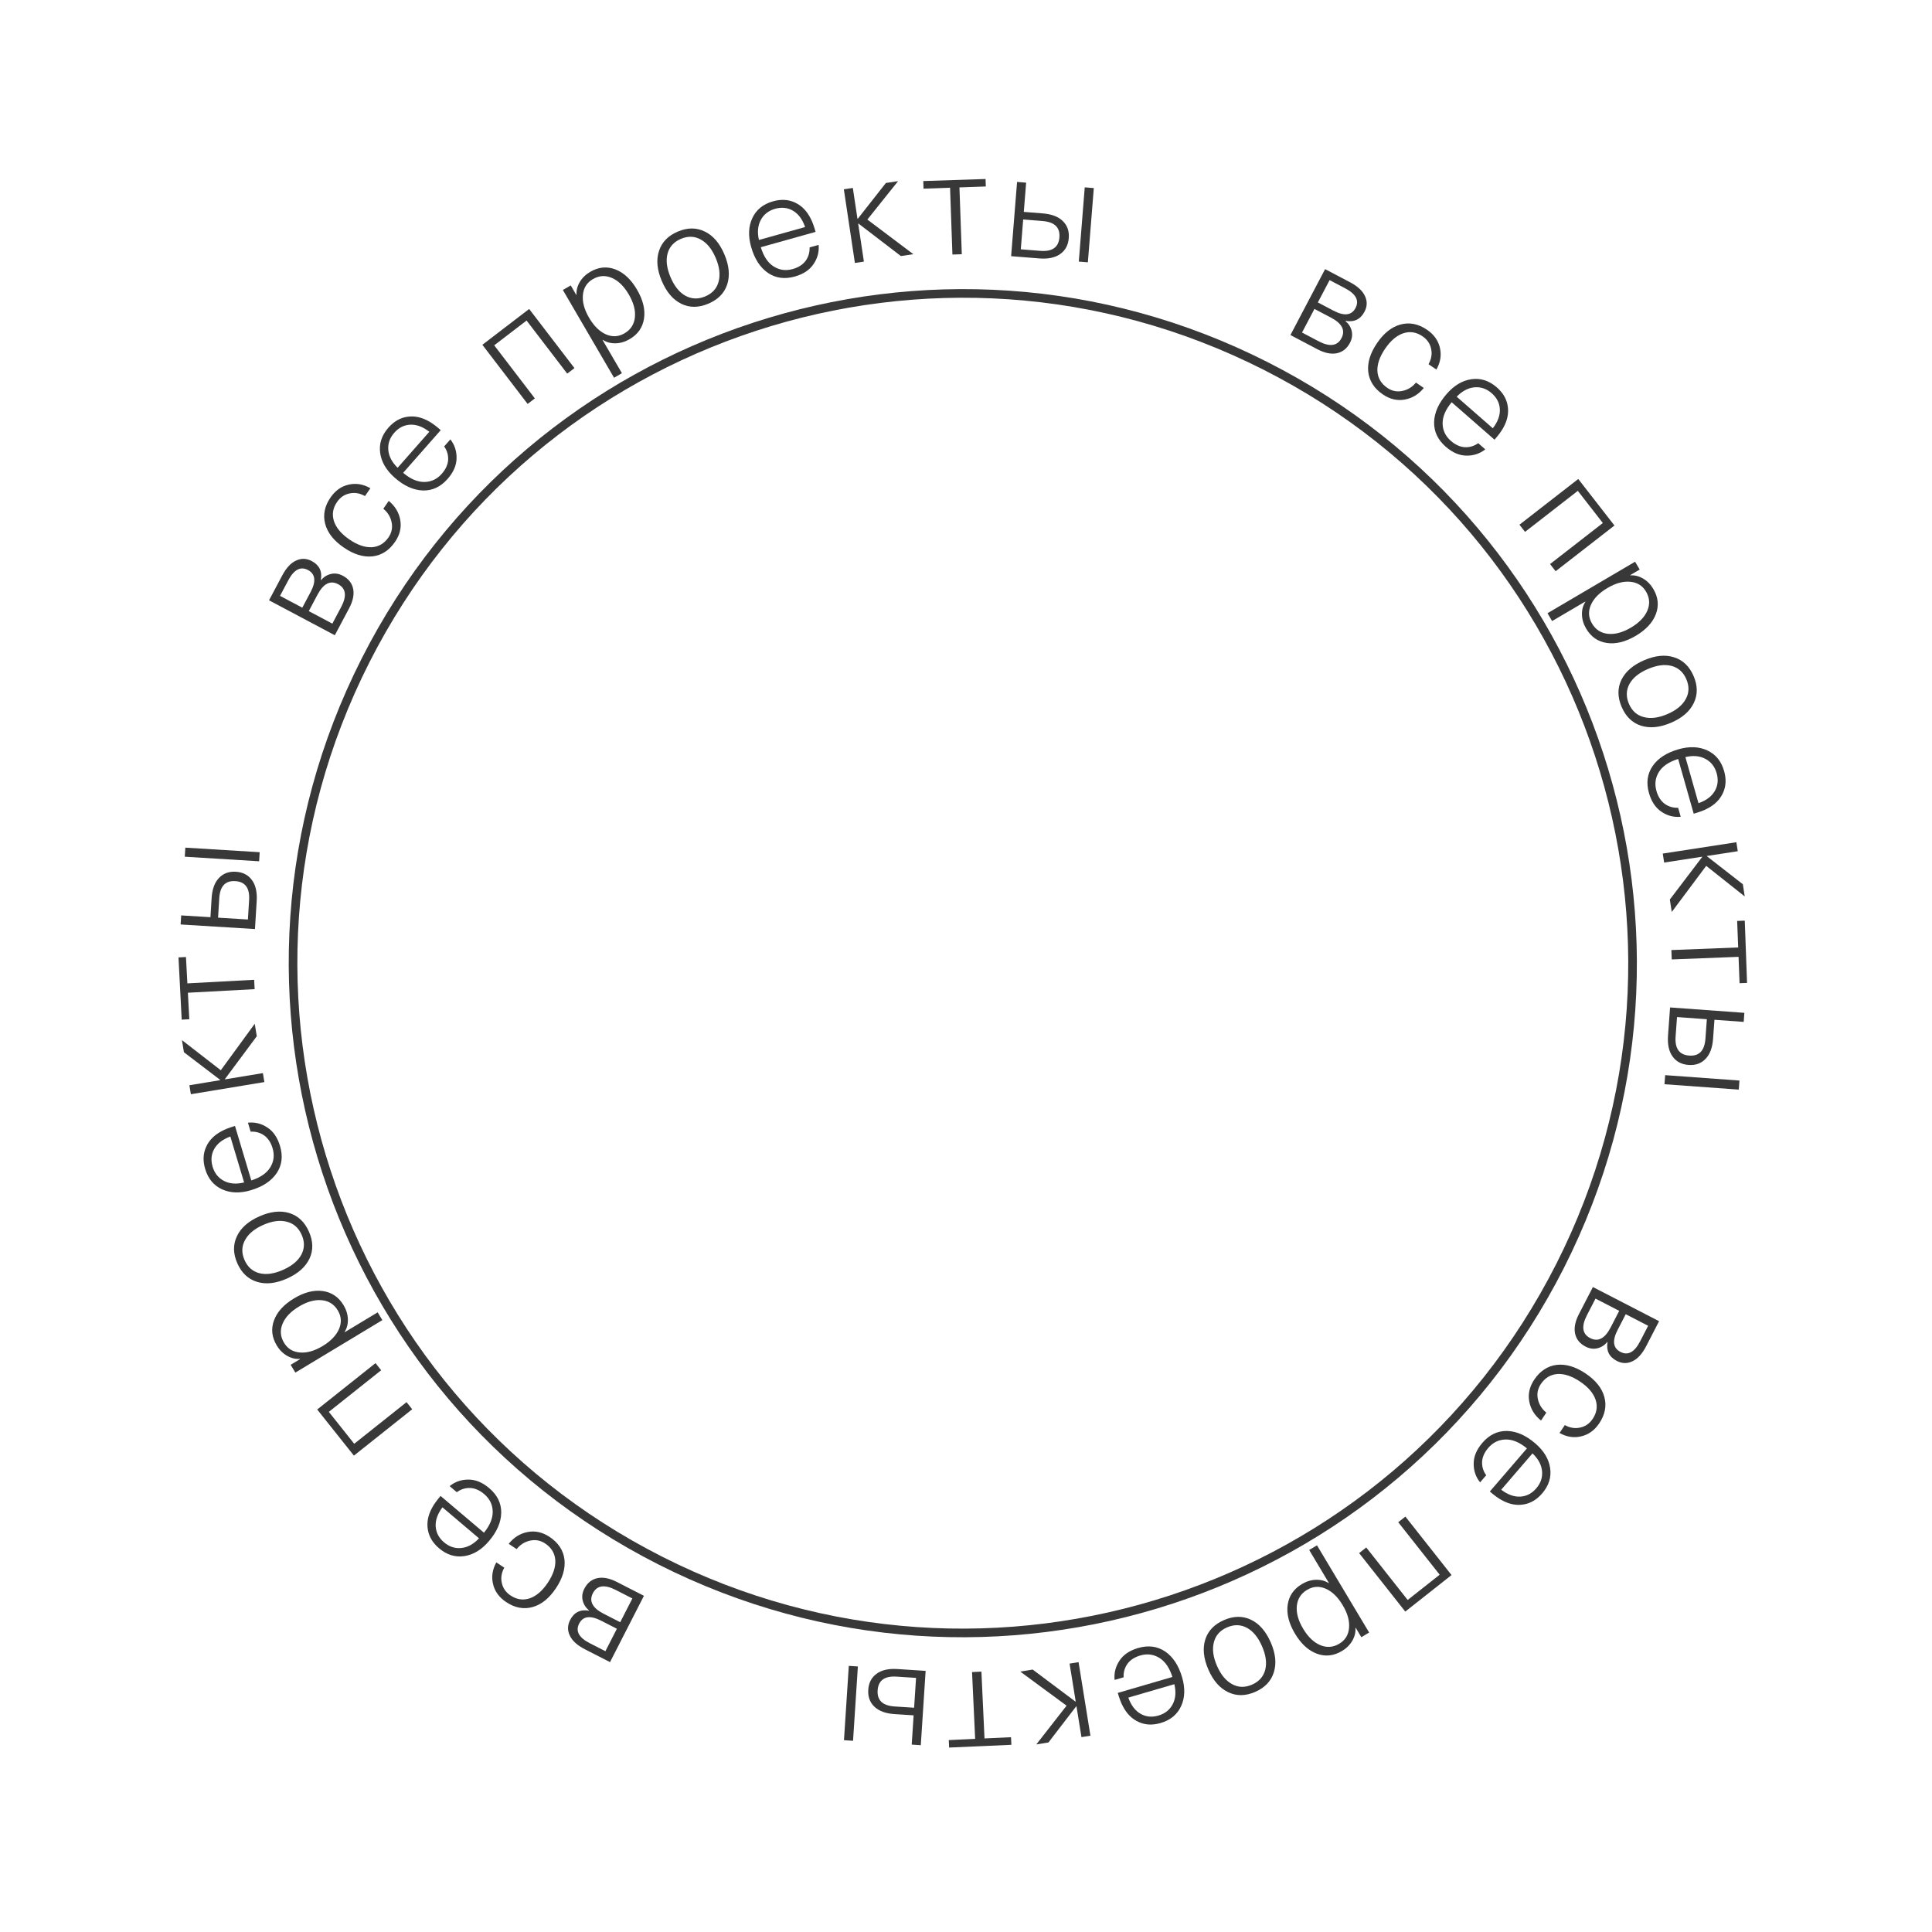 <?xml version="1.0" encoding="UTF-8"?> <svg xmlns="http://www.w3.org/2000/svg" width="224" height="224" viewBox="0 0 224 224" fill="none"> <path d="M42.37 76.594C61.744 38.343 108.459 23.04 146.71 42.414C184.961 61.788 200.264 108.502 180.89 146.753C161.516 185.005 114.801 200.307 76.55 180.933C38.299 161.559 22.996 114.845 42.37 76.594Z" stroke="#383838"></path> <path d="M38.819 73.651L31.192 69.601L32.715 66.733C33.188 65.842 33.727 65.262 34.331 64.993C34.932 64.709 35.537 64.728 36.148 65.053C37.028 65.52 37.378 66.251 37.197 67.246L37.227 67.262C37.54 66.889 37.923 66.65 38.377 66.545C38.831 66.439 39.288 66.509 39.749 66.753C40.419 67.109 40.82 67.623 40.95 68.296C41.076 68.953 40.919 69.697 40.477 70.528L38.819 73.651ZM36.813 68.947L35.8 70.854L38.533 72.305L39.545 70.398C40.231 69.107 40.118 68.22 39.207 67.736C38.297 67.252 37.498 67.656 36.813 68.947ZM33.424 67.283L32.467 69.084L35.049 70.456L36.006 68.654C36.67 67.403 36.572 66.549 35.711 66.091C34.851 65.634 34.088 66.031 33.424 67.283Z" fill="#383838"></path> <path d="M38.325 57.676C38.878 56.873 39.577 56.378 40.423 56.19C41.275 55.993 42.115 56.132 42.944 56.607L42.316 57.517C41.734 57.184 41.144 57.08 40.548 57.206C39.943 57.325 39.453 57.656 39.08 58.197C38.591 58.906 38.471 59.649 38.72 60.426C38.975 61.194 39.565 61.897 40.488 62.534C41.421 63.177 42.292 63.481 43.1 63.447C43.906 63.397 44.553 63.017 45.042 62.308C45.409 61.776 45.531 61.2 45.409 60.578C45.284 59.941 44.962 59.41 44.444 58.984L45.071 58.074C45.81 58.68 46.255 59.421 46.408 60.297C46.561 61.173 46.358 62.017 45.798 62.829C45.11 63.827 44.235 64.387 43.173 64.509C42.109 64.615 40.999 64.269 39.842 63.471C38.685 62.674 37.971 61.762 37.701 60.736C37.428 59.694 37.636 58.674 38.325 57.676Z" fill="#383838"></path> <path d="M51.218 54.934C51.675 54.415 51.922 53.877 51.959 53.321C51.987 52.757 51.834 52.237 51.498 51.76L52.217 50.944C52.715 51.579 52.954 52.31 52.935 53.139C52.922 53.959 52.575 54.755 51.894 55.529C51.085 56.448 50.133 56.894 49.039 56.867C47.937 56.832 46.846 56.339 45.766 55.388C44.788 54.526 44.225 53.57 44.078 52.52C43.931 51.453 44.25 50.473 45.036 49.58C45.673 48.857 46.405 48.438 47.233 48.321C48.068 48.196 48.911 48.379 49.761 48.871C50.127 49.073 50.574 49.406 51.101 49.87L46.742 54.82C47.59 55.537 48.411 55.891 49.206 55.88C50 55.87 50.671 55.555 51.218 54.934ZM47.58 49.238C46.859 49.268 46.237 49.581 45.712 50.176C45.188 50.771 44.957 51.436 45.02 52.171C45.083 52.906 45.443 53.594 46.102 54.234L49.776 50.063C49.033 49.483 48.301 49.209 47.58 49.238Z" fill="#383838"></path> <path d="M61.352 35.822L66.602 42.679L65.765 43.319L61.052 37.164L57.3 40.037L62.012 46.192L61.175 46.833L55.926 39.976L61.352 35.822Z" fill="#383838"></path> <path d="M68.439 31.513C69.399 30.954 70.368 30.861 71.347 31.234C72.326 31.608 73.163 32.392 73.86 33.587C74.556 34.781 74.826 35.896 74.67 36.932C74.513 37.968 73.955 38.766 72.995 39.326C72.467 39.634 71.923 39.793 71.365 39.804C70.807 39.815 70.316 39.681 69.892 39.404L69.863 39.421L72.107 43.268L71.196 43.799L65.261 33.622L66.172 33.091L66.814 34.193L66.843 34.176C66.811 33.67 66.936 33.177 67.22 32.696C67.504 32.216 67.911 31.821 68.439 31.513ZM68.738 32.362C68.043 32.768 67.658 33.379 67.584 34.197C67.504 35.004 67.74 35.883 68.294 36.833C68.848 37.782 69.499 38.426 70.247 38.764C70.989 39.092 71.708 39.053 72.403 38.648C73.118 38.231 73.52 37.616 73.61 36.802C73.7 35.989 73.465 35.103 72.905 34.143C72.346 33.184 71.69 32.543 70.938 32.221C70.186 31.898 69.452 31.946 68.738 32.362Z" fill="#383838"></path> <path d="M76.403 29.103C76.732 28.078 77.46 27.326 78.588 26.85C79.715 26.373 80.761 26.373 81.726 26.851C82.687 27.318 83.441 28.199 83.988 29.494C84.536 30.788 84.645 31.948 84.316 32.973C83.982 33.988 83.252 34.733 82.124 35.21C80.997 35.687 79.953 35.692 78.992 35.225C78.027 34.747 77.271 33.861 76.724 32.566C76.176 31.272 76.069 30.118 76.403 29.103ZM78.945 27.695C78.131 28.039 77.615 28.608 77.397 29.402C77.189 30.191 77.304 31.103 77.741 32.136C78.178 33.169 78.752 33.886 79.463 34.287C80.185 34.683 80.953 34.709 81.767 34.365C82.591 34.016 83.107 33.447 83.315 32.658C83.533 31.864 83.423 30.951 82.986 29.917C82.549 28.884 81.97 28.169 81.249 27.773C80.538 27.372 79.77 27.346 78.945 27.695Z" fill="#383838"></path> <path d="M91.902 31.195C92.568 31.009 93.068 30.692 93.402 30.246C93.733 29.788 93.887 29.268 93.865 28.686L94.913 28.393C94.985 29.196 94.787 29.94 94.32 30.624C93.863 31.305 93.138 31.785 92.145 32.063C90.966 32.393 89.926 32.249 89.023 31.631C88.117 31.001 87.47 29.994 87.082 28.608C86.731 27.353 86.779 26.244 87.228 25.283C87.685 24.308 88.486 23.66 89.632 23.339C90.56 23.079 91.403 23.126 92.16 23.479C92.929 23.828 93.536 24.441 93.981 25.317C94.179 25.685 94.372 26.208 94.561 26.885L88.21 28.663C88.531 29.726 89.028 30.47 89.699 30.894C90.371 31.318 91.105 31.418 91.902 31.195ZM91.952 24.438C91.331 24.07 90.639 23.993 89.875 24.207C89.111 24.421 88.555 24.853 88.208 25.503C87.86 26.154 87.788 26.927 87.992 27.823L93.346 26.325C93.037 25.434 92.573 24.805 91.952 24.438Z" fill="#383838"></path> <path d="M100.564 25.457L105.894 29.47L104.449 29.687L99.534 25.922L99.5 25.927L100.162 30.331L99.119 30.488L97.837 21.948L98.879 21.791L99.417 25.372L99.45 25.367L102.712 21.215L104.124 21.003L100.564 25.457Z" fill="#383838"></path> <path d="M114.267 20.754L114.298 21.62L111.24 21.728L111.513 29.475L110.426 29.514L110.152 21.766L107.077 21.875L107.046 20.991L114.267 20.754Z" fill="#383838"></path> <path d="M118.972 21.178L118.701 24.567L120.904 24.743C121.932 24.826 122.704 25.12 123.22 25.628C123.748 26.136 123.98 26.797 123.914 27.611C123.849 28.424 123.516 29.04 122.914 29.458C122.323 29.877 121.514 30.045 120.486 29.962L117.232 29.702L117.921 21.094L118.972 21.178ZM120.884 25.628L118.63 25.448L118.353 28.905L120.607 29.085C121.997 29.197 122.738 28.676 122.83 27.524C122.922 26.372 122.274 25.74 120.884 25.628ZM126.818 21.806L126.129 30.414L125.078 30.33L125.767 21.722L126.818 21.806Z" fill="#383838"></path> <path d="M149.614 38.847L153.635 31.204L156.509 32.716C157.401 33.185 157.983 33.722 158.255 34.326C158.542 34.925 158.524 35.53 158.202 36.142C157.738 37.025 157.008 37.377 156.013 37.2L155.997 37.23C156.371 37.542 156.612 37.924 156.719 38.378C156.826 38.831 156.758 39.288 156.516 39.75C156.162 40.422 155.649 40.825 154.977 40.958C154.321 41.086 153.576 40.931 152.744 40.493L149.614 38.847ZM154.31 36.822L152.399 35.817L150.959 38.556L152.87 39.561C154.163 40.241 155.05 40.125 155.531 39.212C156.011 38.3 155.604 37.503 154.31 36.822ZM155.962 33.427L154.156 32.477L152.795 35.065L154.6 36.015C155.854 36.674 156.708 36.573 157.162 35.71C157.615 34.848 157.215 34.087 155.962 33.427Z" fill="#383838"></path> <path d="M165.451 38.234C166.256 38.784 166.754 39.481 166.945 40.326C167.146 41.177 167.01 42.018 166.538 42.849L165.626 42.225C165.957 41.641 166.058 41.051 165.93 40.456C165.808 39.851 165.476 39.363 164.933 38.992C164.222 38.505 163.479 38.388 162.702 38.64C161.935 38.898 161.235 39.49 160.602 40.416C159.962 41.352 159.661 42.224 159.699 43.032C159.752 43.837 160.134 44.483 160.845 44.969C161.378 45.334 161.955 45.454 162.576 45.329C163.213 45.202 163.743 44.878 164.167 44.358L165.079 44.982C164.476 45.723 163.737 46.171 162.861 46.328C161.986 46.484 161.141 46.284 160.327 45.727C159.326 45.042 158.763 44.17 158.637 43.109C158.527 42.045 158.868 40.933 159.662 39.773C160.455 38.613 161.364 37.896 162.389 37.622C163.43 37.345 164.45 37.549 165.451 38.234Z" fill="#383838"></path> <path d="M168.214 51.114C168.735 51.569 169.273 51.814 169.83 51.849C170.394 51.876 170.913 51.72 171.389 51.383L172.208 52.099C171.575 52.599 170.844 52.841 170.016 52.825C169.196 52.816 168.398 52.471 167.621 51.793C166.7 50.987 166.25 50.038 166.273 48.944C166.303 47.841 166.792 46.748 167.739 45.664C168.597 44.683 169.551 44.117 170.601 43.966C171.667 43.814 172.648 44.13 173.544 44.913C174.269 45.547 174.692 46.278 174.812 47.105C174.94 47.94 174.76 48.783 174.271 49.635C174.071 50.002 173.74 50.45 173.277 50.979L168.311 46.638C167.597 47.489 167.247 48.312 167.26 49.106C167.273 49.901 167.591 50.57 168.214 51.114ZM173.896 47.456C173.863 46.735 173.549 46.113 172.951 45.591C172.354 45.069 171.688 44.841 170.953 44.906C170.219 44.972 169.532 45.335 168.894 45.996L173.08 49.655C173.656 48.909 173.928 48.176 173.896 47.456Z" fill="#383838"></path> <path d="M187.182 60.929L180.364 66.23L179.717 65.398L185.837 60.64L182.936 56.909L176.816 61.667L176.169 60.835L182.987 55.534L187.182 60.929Z" fill="#383838"></path> <path d="M191.696 68.296C192.259 69.254 192.355 70.222 191.985 71.203C191.615 72.183 190.834 73.023 189.642 73.725C188.45 74.425 187.336 74.699 186.299 74.546C185.263 74.394 184.463 73.838 183.9 72.881C183.59 72.353 183.428 71.811 183.416 71.253C183.403 70.695 183.535 70.203 183.811 69.778L183.793 69.749L179.954 72.007L179.42 71.098L189.575 65.126L190.109 66.034L189.01 66.681L189.027 66.71C189.533 66.676 190.027 66.799 190.508 67.082C190.99 67.364 191.385 67.769 191.696 68.296ZM190.847 68.598C190.44 67.904 189.827 67.522 189.009 67.45C188.201 67.373 187.323 67.613 186.376 68.171C185.428 68.728 184.787 69.381 184.452 70.131C184.126 70.874 184.168 71.593 184.576 72.286C184.995 72.999 185.612 73.4 186.425 73.486C187.239 73.573 188.124 73.335 189.082 72.772C190.039 72.209 190.678 71.551 190.997 70.797C191.317 70.044 191.267 69.311 190.847 68.598Z" fill="#383838"></path> <path d="M194.101 76.211C195.127 76.537 195.881 77.262 196.362 78.388C196.843 79.513 196.846 80.559 196.372 81.526C195.908 82.489 195.03 83.246 193.738 83.798C192.445 84.35 191.286 84.464 190.26 84.138C189.244 83.808 188.495 83.08 188.014 81.955C187.533 80.829 187.525 79.785 187.988 78.823C188.463 77.856 189.346 77.097 190.638 76.544C191.931 75.992 193.085 75.881 194.101 76.211ZM195.518 78.749C195.17 77.936 194.6 77.422 193.805 77.207C193.015 77.002 192.104 77.12 191.073 77.561C190.041 78.001 189.326 78.578 188.928 79.291C188.534 80.013 188.511 80.781 188.858 81.594C189.21 82.417 189.781 82.931 190.571 83.136C191.365 83.351 192.278 83.239 193.31 82.798C194.342 82.357 195.055 81.775 195.448 81.052C195.846 80.34 195.87 79.572 195.518 78.749Z" fill="#383838"></path> <path d="M192.051 91.698C192.239 92.363 192.558 92.862 193.006 93.195C193.464 93.524 193.985 93.676 194.567 93.653L194.864 94.699C194.061 94.774 193.316 94.579 192.63 94.114C191.948 93.66 191.466 92.936 191.184 91.944C190.85 90.767 190.99 89.726 191.605 88.821C192.231 87.913 193.236 87.262 194.621 86.869C195.874 86.513 196.983 86.558 197.946 87.003C198.922 87.456 199.573 88.255 199.898 89.4C200.161 90.327 200.118 91.17 199.768 91.929C199.421 92.699 198.81 93.308 197.936 93.756C197.569 93.955 197.047 94.15 196.371 94.342L194.57 87.997C193.507 88.322 192.765 88.821 192.344 89.495C191.923 90.168 191.825 90.903 192.051 91.698ZM198.809 91.724C199.174 91.102 199.248 90.409 199.032 89.646C198.815 88.883 198.381 88.329 197.729 87.984C197.077 87.638 196.304 87.569 195.408 87.776L196.926 93.124C197.816 92.813 198.443 92.346 198.809 91.724Z" fill="#383838"></path> <path d="M197.82 100.391L193.827 105.736L193.604 104.291L197.352 99.362L197.347 99.329L192.944 100.006L192.784 98.965L201.319 97.65L201.48 98.692L197.901 99.243L197.906 99.277L202.07 102.523L202.287 103.934L197.82 100.391Z" fill="#383838"></path> <path d="M202.557 113.961L201.69 113.995L201.571 110.937L193.825 111.239L193.783 110.152L201.529 109.85L201.409 106.775L202.292 106.741L202.557 113.961Z" fill="#383838"></path> <path d="M202.168 118.481L198.777 118.235L198.617 120.439C198.543 121.468 198.254 122.242 197.75 122.763C197.245 123.294 196.586 123.53 195.772 123.471C194.959 123.412 194.34 123.083 193.918 122.485C193.495 121.897 193.32 121.089 193.395 120.06L193.631 116.805L202.245 117.43L202.168 118.481ZM197.732 120.426L197.896 118.171L194.437 117.92L194.273 120.175C194.172 121.566 194.698 122.303 195.851 122.386C197.004 122.47 197.631 121.817 197.732 120.426ZM201.599 126.332L192.985 125.707L193.062 124.655L201.675 125.28L201.599 126.332Z" fill="#383838"></path> <path d="M184.684 149.221L192.358 153.182L190.868 156.067C190.406 156.964 189.873 157.55 189.272 157.826C188.675 158.117 188.069 158.104 187.455 157.787C186.569 157.33 186.211 156.603 186.381 155.606L186.351 155.591C186.042 155.967 185.661 156.211 185.208 156.321C184.756 156.432 184.298 156.368 183.835 156.129C183.16 155.78 182.753 155.271 182.615 154.6C182.481 153.944 182.63 153.199 183.062 152.363L184.684 149.221ZM186.745 153.9L187.735 151.982L184.986 150.563L183.996 152.481C183.325 153.78 183.448 154.666 184.364 155.139C185.281 155.613 186.074 155.2 186.745 153.9ZM190.153 155.526L191.089 153.713L188.491 152.372L187.555 154.185C186.905 155.443 187.013 156.296 187.879 156.743C188.745 157.191 189.503 156.785 190.153 155.526Z" fill="#383838"></path> <path d="M185.42 165.021C184.876 165.83 184.182 166.333 183.339 166.53C182.489 166.737 181.647 166.608 180.813 166.143L181.43 165.226C182.016 165.552 182.607 165.649 183.201 165.516C183.806 165.39 184.291 165.054 184.658 164.508C185.139 163.794 185.25 163.049 184.992 162.275C184.728 161.51 184.131 160.814 183.2 160.188C182.26 159.556 181.385 159.261 180.577 159.305C179.772 159.365 179.13 159.752 178.649 160.466C178.288 161.002 178.173 161.58 178.302 162.2C178.435 162.836 178.763 163.363 179.286 163.784L178.669 164.701C177.923 164.103 177.469 163.367 177.306 162.493C177.143 161.618 177.337 160.772 177.887 159.954C178.564 158.948 179.432 158.378 180.492 158.244C181.555 158.126 182.67 158.459 183.836 159.243C185.002 160.027 185.726 160.931 186.008 161.954C186.292 162.992 186.096 164.015 185.42 165.021Z" fill="#383838"></path> <path d="M172.559 167.867C172.108 168.391 171.867 168.931 171.836 169.488C171.814 170.052 171.973 170.571 172.314 171.043L171.605 171.868C171.099 171.239 170.852 170.51 170.862 169.681C170.865 168.862 171.203 168.061 171.876 167.279C172.674 166.351 173.621 165.895 174.715 165.909C175.817 165.931 176.914 166.412 178.005 167.351C178.993 168.201 179.566 169.15 179.725 170.199C179.885 171.264 179.577 172.248 178.801 173.15C178.172 173.88 177.445 174.308 176.618 174.434C175.785 174.569 174.94 174.395 174.084 173.912C173.716 173.715 173.265 173.387 172.733 172.929L177.036 167.93C176.179 167.222 175.354 166.878 174.559 166.897C173.765 166.917 173.098 167.24 172.559 167.867ZM176.261 173.521C176.981 173.483 177.6 173.163 178.118 172.562C178.635 171.961 178.858 171.293 178.787 170.559C178.716 169.825 178.348 169.141 177.682 168.508L174.055 172.721C174.805 173.292 175.54 173.558 176.261 173.521Z" fill="#383838"></path> <path d="M162.93 186.85L157.579 180.071L158.406 179.418L163.209 185.503L166.919 182.574L162.115 176.49L162.943 175.837L168.294 182.615L162.93 186.85Z" fill="#383838"></path> <path d="M155.586 191.423C154.633 191.993 153.665 192.097 152.682 191.734C151.699 191.371 150.852 190.596 150.143 189.41C149.433 188.223 149.151 187.111 149.296 186.073C149.441 185.035 149.991 184.231 150.944 183.661C151.469 183.347 152.011 183.182 152.569 183.165C153.126 183.149 153.619 183.277 154.046 183.549L154.075 183.532L151.789 179.709L152.694 179.168L158.741 189.279L157.836 189.82L157.182 188.726L157.152 188.743C157.191 189.249 157.07 189.743 156.792 190.227C156.513 190.71 156.111 191.109 155.586 191.423ZM155.278 190.577C155.969 190.164 156.347 189.549 156.412 188.731C156.483 187.922 156.237 187.046 155.672 186.103C155.108 185.159 154.45 184.523 153.698 184.193C152.952 183.873 152.234 183.92 151.544 184.333C150.834 184.757 150.438 185.377 150.357 186.191C150.276 187.005 150.521 187.889 151.091 188.842C151.661 189.796 152.324 190.429 153.08 190.743C153.835 191.057 154.568 191.002 155.278 190.577Z" fill="#383838"></path> <path d="M147.692 193.884C147.374 194.913 146.654 195.672 145.532 196.161C144.41 196.65 143.363 196.661 142.393 196.194C141.428 195.737 140.664 194.865 140.102 193.576C139.541 192.288 139.419 191.13 139.737 190.101C140.06 189.082 140.782 188.329 141.904 187.839C143.026 187.35 144.07 187.334 145.035 187.791C146.006 188.258 146.772 189.136 147.333 190.424C147.895 191.712 148.014 192.866 147.692 193.884ZM145.165 195.32C145.975 194.966 146.485 194.392 146.694 193.596C146.893 192.804 146.769 191.894 146.32 190.866C145.872 189.837 145.29 189.127 144.575 188.734C143.849 188.345 143.081 188.328 142.271 188.681C141.45 189.039 140.94 189.613 140.741 190.405C140.532 191.201 140.651 192.113 141.1 193.142C141.548 194.17 142.135 194.879 142.861 195.267C143.576 195.66 144.344 195.677 145.165 195.32Z" fill="#383838"></path> <path d="M132.209 191.939C131.546 192.133 131.049 192.455 130.72 192.905C130.394 193.366 130.245 193.888 130.274 194.47L129.229 194.774C129.148 193.972 129.338 193.226 129.798 192.536C130.247 191.851 130.967 191.363 131.957 191.074C133.132 190.732 134.174 190.864 135.084 191.473C135.996 192.092 136.654 193.092 137.057 194.474C137.422 195.725 137.386 196.834 136.947 197.8C136.501 198.78 135.707 199.437 134.565 199.77C133.64 200.04 132.797 200.002 132.035 199.658C131.263 199.317 130.649 198.711 130.194 197.84C129.993 197.474 129.794 196.953 129.597 196.279L135.929 194.431C135.596 193.371 135.092 192.633 134.415 192.217C133.739 191.8 133.004 191.708 132.209 191.939ZM132.233 198.697C132.858 199.058 133.551 199.127 134.312 198.905C135.074 198.683 135.625 198.245 135.965 197.59C136.306 196.936 136.369 196.162 136.156 195.268L130.819 196.825C131.137 197.712 131.608 198.336 132.233 198.697Z" fill="#383838"></path> <path d="M123.661 197.759L118.287 193.805L119.731 193.572L124.687 197.284L124.72 197.278L124.01 192.881L125.051 192.713L126.427 201.239L125.387 201.407L124.809 197.832L124.776 197.838L121.56 202.025L120.15 202.252L123.661 197.759Z" fill="#383838"></path> <path d="M110.043 202.615L110.003 201.749L113.06 201.607L112.701 193.863L113.787 193.813L114.146 201.557L117.22 201.414L117.261 202.297L110.043 202.615Z" fill="#383838"></path> <path d="M105.706 202.273L105.927 198.88L103.722 198.737C102.692 198.67 101.916 198.387 101.392 197.887C100.857 197.387 100.615 196.729 100.668 195.915C100.721 195.101 101.046 194.48 101.641 194.053C102.226 193.625 103.032 193.445 104.061 193.512L107.319 193.724L106.758 202.342L105.706 202.273ZM103.728 197.852L105.984 197.998L106.209 194.538L103.953 194.391C102.562 194.3 101.829 194.832 101.754 195.986C101.679 197.139 102.337 197.761 103.728 197.852ZM97.852 201.762L98.412 193.145L99.464 193.213L98.904 201.831L97.852 201.762Z" fill="#383838"></path> <path d="M74.659 185.021L70.727 192.71L67.836 191.232C66.938 190.772 66.349 190.242 66.071 189.642C65.777 189.046 65.788 188.441 66.103 187.825C66.557 186.937 67.282 186.576 68.279 186.742L68.295 186.712C67.917 186.404 67.672 186.025 67.56 185.573C67.448 185.12 67.51 184.662 67.747 184.198C68.093 183.522 68.601 183.114 69.271 182.973C69.926 182.837 70.673 182.983 71.51 183.411L74.659 185.021ZM69.987 187.1L71.909 188.083L73.318 185.328L71.395 184.345C70.094 183.679 69.208 183.806 68.739 184.724C68.269 185.642 68.685 186.434 69.987 187.1ZM68.374 190.514L70.191 191.443L71.522 188.84L69.706 187.911C68.444 187.266 67.592 187.377 67.148 188.245C66.704 189.113 67.113 189.869 68.374 190.514Z" fill="#383838"></path> <path d="M58.686 185.747C57.875 185.206 57.369 184.514 57.168 183.672C56.958 182.823 57.084 181.981 57.546 181.145L58.466 181.758C58.142 182.346 58.047 182.937 58.182 183.531C58.311 184.134 58.649 184.618 59.195 184.983C59.912 185.461 60.657 185.57 61.43 185.309C62.194 185.042 62.887 184.442 63.51 183.509C64.139 182.566 64.43 181.691 64.383 180.883C64.32 180.078 63.931 179.437 63.214 178.959C62.677 178.6 62.099 178.487 61.479 178.619C60.844 178.754 60.318 179.084 59.9 179.608L58.98 178.995C59.575 178.247 60.309 177.79 61.183 177.624C62.056 177.457 62.904 177.648 63.724 178.195C64.733 178.868 65.306 179.734 65.444 180.793C65.566 181.856 65.237 182.972 64.458 184.141C63.678 185.31 62.777 186.037 61.755 186.323C60.718 186.612 59.695 186.42 58.686 185.747Z" fill="#383838"></path> <path d="M56.14 173.229C55.613 172.782 55.071 172.545 54.514 172.519C53.949 172.501 53.432 172.664 52.962 173.009L52.132 172.305C52.757 171.795 53.484 171.542 54.313 171.546C55.133 171.543 55.936 171.875 56.723 172.542C57.657 173.333 58.12 174.276 58.114 175.37C58.101 176.473 57.629 177.573 56.698 178.671C55.855 179.665 54.91 180.246 53.862 180.413C52.799 180.581 51.813 180.28 50.905 179.511C50.17 178.888 49.737 178.164 49.604 177.339C49.463 176.506 49.63 175.66 50.106 174.8C50.301 174.431 50.626 173.978 51.08 173.442L56.112 177.706C56.812 176.844 57.15 176.016 57.125 175.222C57.1 174.428 56.771 173.764 56.14 173.229ZM50.515 176.974C50.558 177.694 50.883 178.311 51.488 178.824C52.093 179.336 52.762 179.555 53.496 179.478C54.229 179.401 54.91 179.028 55.538 178.357L51.297 174.762C50.732 175.517 50.472 176.254 50.515 176.974Z" fill="#383838"></path> <path d="M36.778 163.421L43.537 158.044L44.193 158.869L38.126 163.695L41.069 167.394L47.135 162.568L47.791 163.392L41.033 168.769L36.778 163.421Z" fill="#383838"></path> <path d="M32.087 155.995C31.514 155.044 31.406 154.076 31.766 153.092C32.125 152.107 32.897 151.258 34.081 150.544C35.265 149.83 36.376 149.544 37.414 149.685C38.452 149.827 39.258 150.373 39.832 151.324C40.148 151.849 40.315 152.389 40.334 152.947C40.353 153.505 40.227 153.998 39.955 154.426L39.973 154.455L43.787 152.155L44.331 153.058L34.243 159.142L33.699 158.239L34.79 157.581L34.773 157.552C34.268 157.592 33.773 157.473 33.288 157.196C32.803 156.919 32.403 156.519 32.087 155.995ZM32.932 155.684C33.347 156.373 33.964 156.749 34.783 156.811C35.592 156.879 36.467 156.629 37.408 156.062C38.349 155.494 38.983 154.834 39.31 154.081C39.627 153.334 39.578 152.616 39.163 151.927C38.735 151.218 38.114 150.825 37.3 150.747C36.485 150.669 35.603 150.917 34.651 151.49C33.7 152.064 33.069 152.729 32.758 153.486C32.447 154.243 32.505 154.975 32.932 155.684Z" fill="#383838"></path> <path d="M29.813 148.623C28.782 148.312 28.017 147.598 27.52 146.479C27.023 145.361 27.004 144.315 27.464 143.341C27.914 142.372 28.781 141.602 30.065 141.031C31.349 140.46 32.507 140.33 33.538 140.641C34.559 140.956 35.318 141.673 35.815 142.791C36.312 143.909 36.336 144.953 35.886 145.922C35.426 146.896 34.554 147.668 33.27 148.239C31.986 148.81 30.833 148.938 29.813 148.623ZM28.359 146.106C28.718 146.914 29.296 147.42 30.094 147.623C30.887 147.816 31.796 147.685 32.821 147.229C33.846 146.773 34.553 146.186 34.94 145.468C35.323 144.74 35.335 143.972 34.976 143.164C34.612 142.346 34.034 141.84 33.241 141.647C32.444 141.443 31.532 141.57 30.507 142.025C29.482 142.481 28.778 143.073 28.395 143.802C28.007 144.52 27.995 145.288 28.359 146.106Z" fill="#383838"></path> <path d="M31.603 133.125C31.405 132.463 31.079 131.969 30.627 131.643C30.163 131.321 29.641 131.176 29.059 131.208L28.747 130.166C29.549 130.079 30.296 130.263 30.988 130.719C31.678 131.163 32.17 131.879 32.466 132.867C32.818 134.039 32.693 135.082 32.091 135.996C31.478 136.913 30.483 137.578 29.104 137.992C27.855 138.366 26.747 138.337 25.777 137.906C24.794 137.467 24.131 136.678 23.79 135.538C23.513 134.615 23.544 133.771 23.884 133.007C24.219 132.232 24.821 131.614 25.688 131.153C26.053 130.949 26.572 130.746 27.245 130.545L29.138 136.863C30.196 136.523 30.93 136.013 31.342 135.333C31.754 134.654 31.841 133.918 31.603 133.125ZM24.846 133.198C24.489 133.825 24.425 134.519 24.653 135.279C24.881 136.039 25.323 136.587 25.98 136.922C26.636 137.258 27.411 137.316 28.303 137.096L26.707 131.771C25.823 132.095 25.202 132.571 24.846 133.198Z" fill="#383838"></path> <path d="M25.6 124.087L29.534 118.699L29.773 120.141L26.079 125.111L26.085 125.144L30.479 124.418L30.651 125.458L22.13 126.866L21.959 125.826L25.531 125.236L25.526 125.202L21.327 122.002L21.094 120.593L25.6 124.087Z" fill="#383838"></path> <path d="M20.695 111.005L21.561 110.958L21.725 114.014L29.466 113.598L29.524 114.684L21.784 115.1L21.949 118.173L21.066 118.22L20.695 111.005Z" fill="#383838"></path> <path d="M21.007 106.134L24.4 106.342L24.535 104.136C24.599 103.107 24.879 102.329 25.377 101.804C25.875 101.266 26.532 101.023 27.346 101.073C28.161 101.123 28.782 101.445 29.212 102.039C29.641 102.621 29.825 103.427 29.762 104.457L29.562 107.715L20.942 107.186L21.007 106.134ZM25.421 104.14L25.283 106.396L28.744 106.609L28.882 104.352C28.968 102.96 28.433 102.229 27.28 102.159C26.126 102.088 25.506 102.748 25.421 104.14ZM21.488 98.278L30.108 98.806L30.044 99.858L21.424 99.33L21.488 98.278Z" fill="#383838"></path> </svg> 